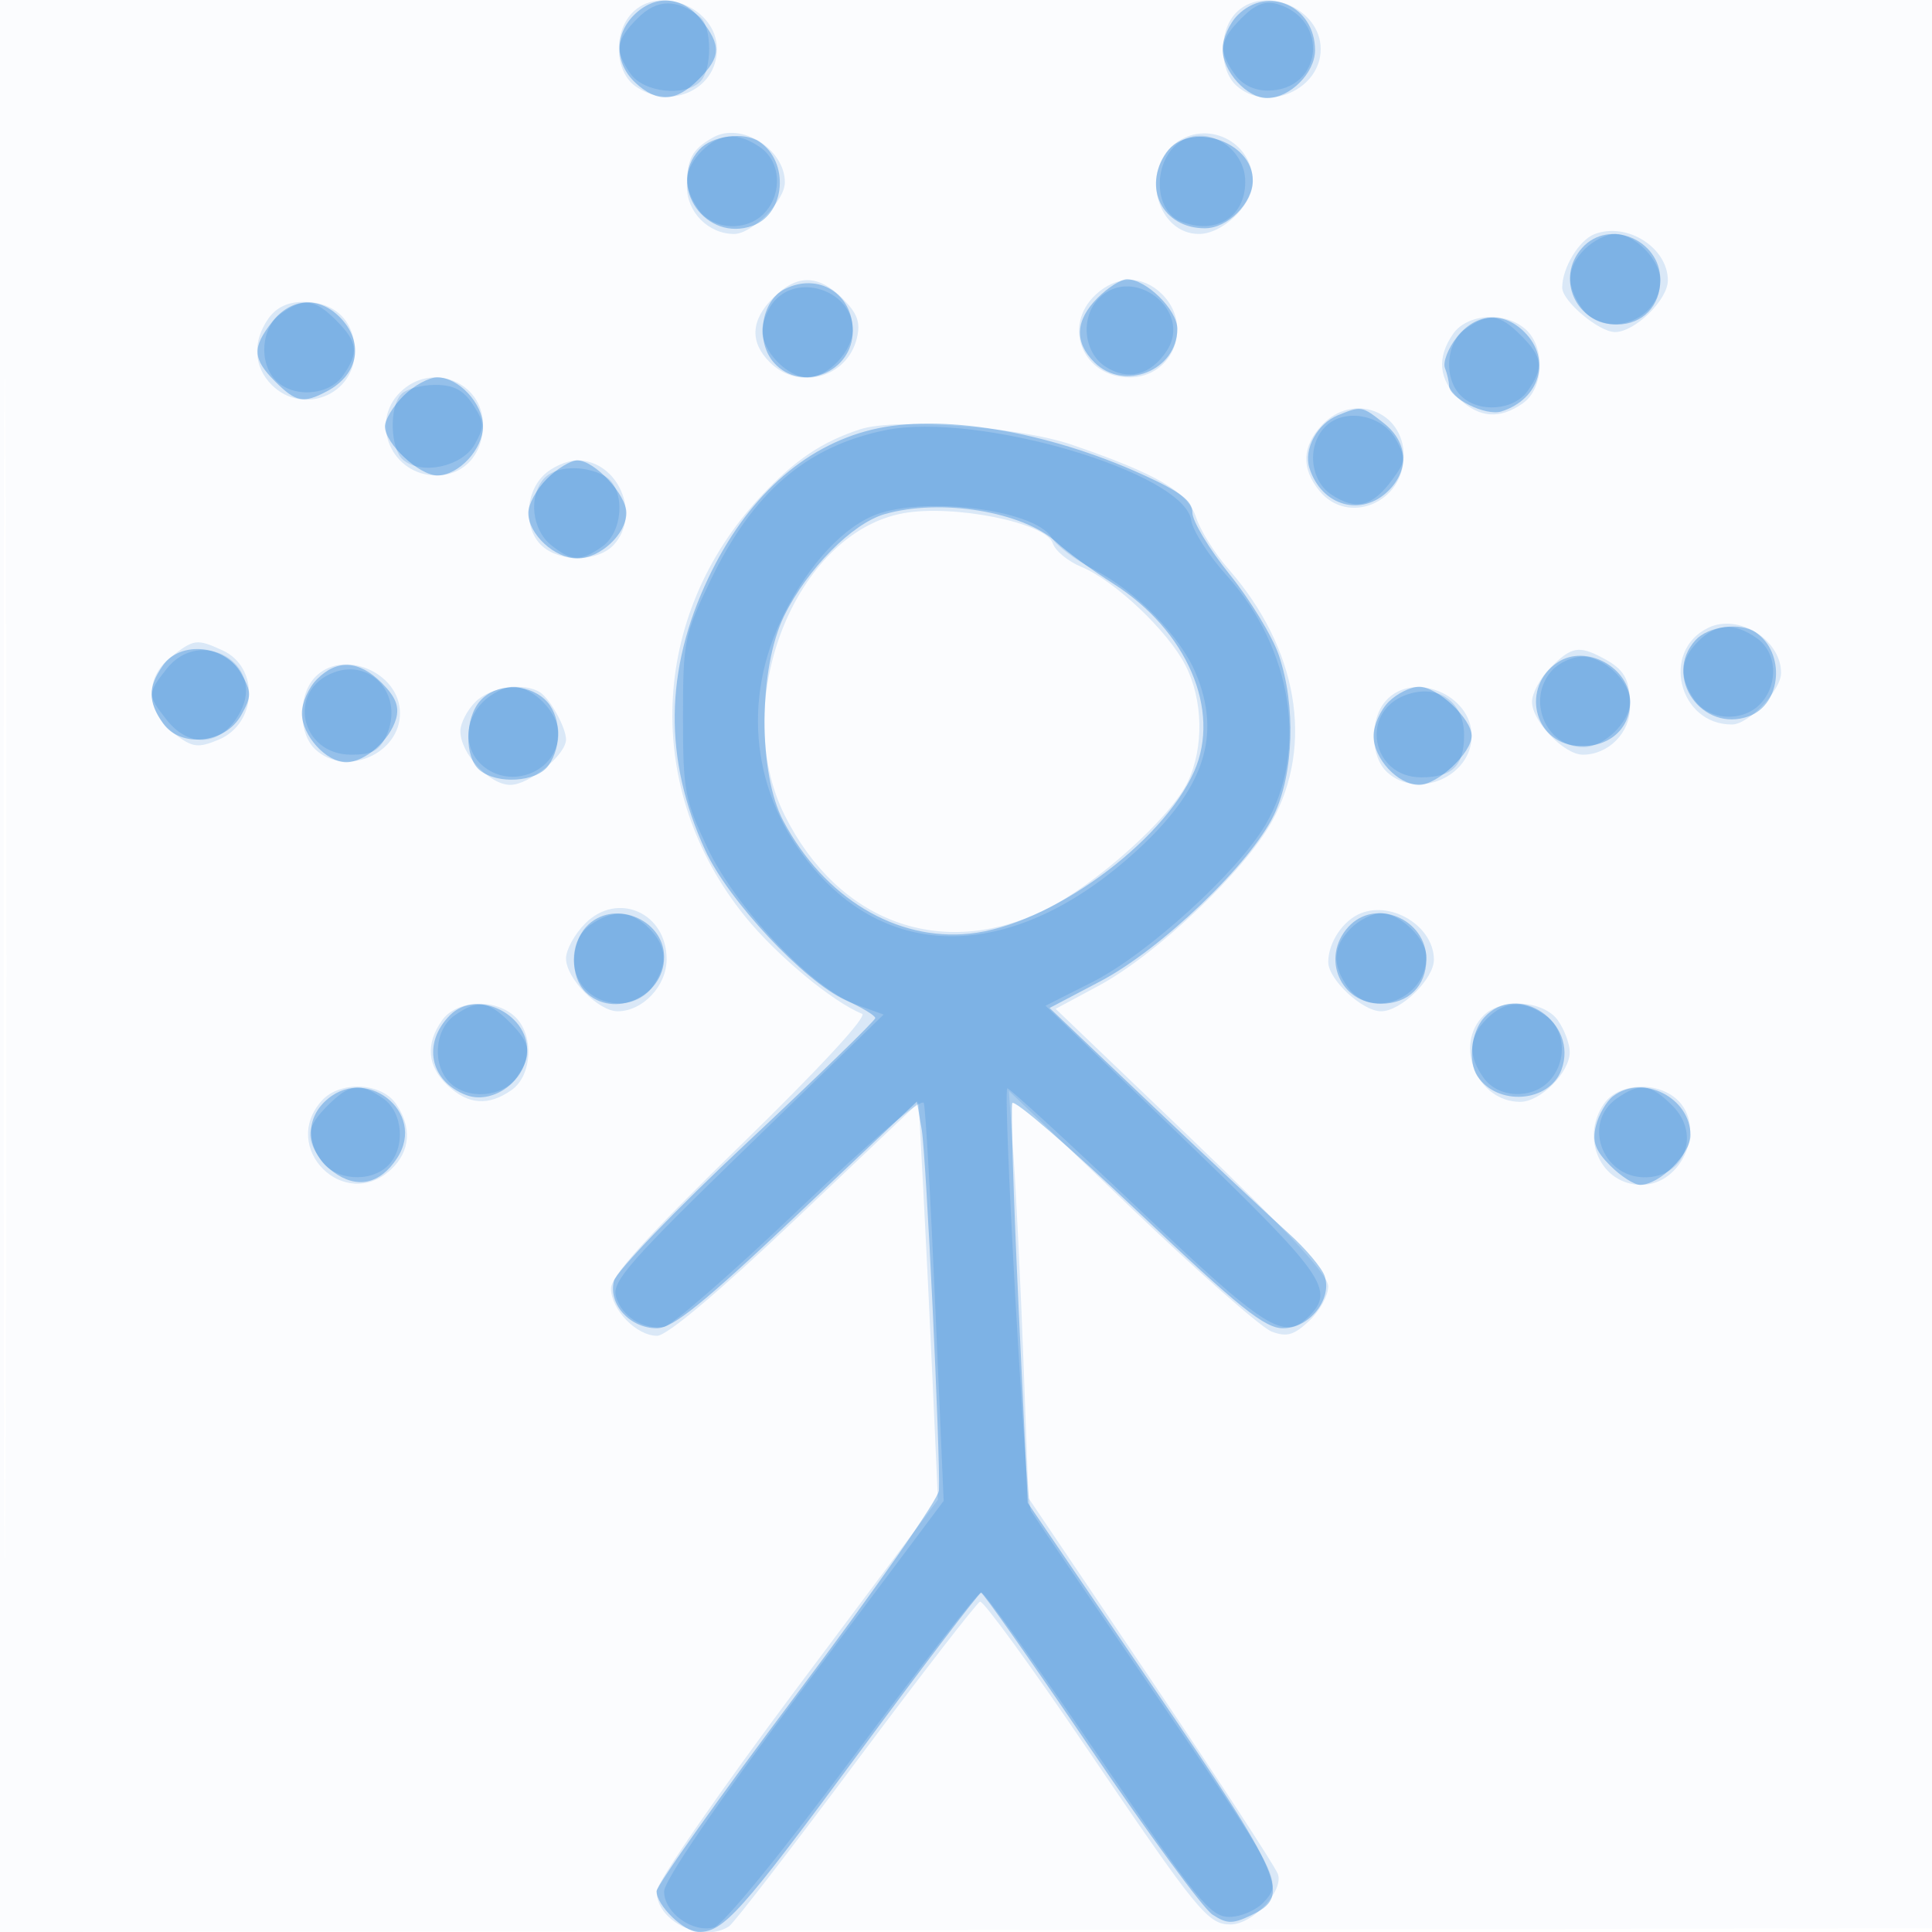 <svg xmlns="http://www.w3.org/2000/svg" width="256" height="256"><path fill="#1976D2" fill-opacity=".016" fill-rule="evenodd" d="M0 128.004v128.004l128.25-.254 128.25-.254.254-127.75L257.008 0H0zm.485.496c0 70.4.119 99.053.265 63.672s.146-92.98 0-128S.485 58.1.485 128.5"/><path fill="#1976D2" fill-opacity=".147" fill-rule="evenodd" d="M83.655 1.829c-2.427 2.681-2.129 7.725.568 9.614C88.834 14.673 95 11.845 95 6.5c0-5.476-7.735-8.661-11.345-4.671m80 0c-2.197 2.427-2.105 7.454.174 9.516C167.853 14.987 175 11.887 175 6.5c0-5.476-7.735-8.661-11.345-4.671M94.5 18.203c-2.798 1.575-3.467 2.821-3.485 6.49C90.999 28.102 93.872 31 97.268 31c2.407 0 6.732-4.397 6.732-6.844 0-4.395-5.805-8.033-9.5-5.953m61.157.852C151.073 22.661 153.313 31 158.865 31c3.159 0 7.135-3.855 7.135-6.918 0-5.345-6.143-8.331-10.343-5.027m55.578 11.991c-2.033.809-4.235 4.481-4.235 7.065 0 1.788 4.875 5.889 7 5.889 2.627 0 7-4.275 7-6.844 0-4.373-5.491-7.809-9.765-6.11m-108.78 8.409c-2.976 2.975-3.13 5.87-.455 8.545 3.84 3.84 10.275 2.056 11.541-3.2.504-2.093.078-3.272-1.9-5.25-3.207-3.207-6.046-3.236-9.186-.095m42.734-.416C140.707 43.214 143.483 50 149.674 50c5.761 0 8.461-6.865 4.326-11-2.564-2.564-6.034-2.549-8.811.039M35.557 42.223C33.433 45.254 33.602 48.602 36 51c4.104 4.104 11 1.345 11-4.402C47 42.535 44.398 40 40.228 40c-2.085 0-3.629.735-4.671 2.223m157 2c-2.195 3.132-1.936 6.073.757 8.603 2.733 2.567 5.402 2.761 8.463.617 2.802-1.962 3.022-7.41.394-9.788-2.681-2.427-7.725-2.129-9.614.568M53 52c-4.09 4.09-1.046 11 4.845 11C61.439 63 64 60.223 64 56.326c0-5.761-6.865-8.461-11-4.326m122.174 4.314c-2.649 2.82-2.77 5.728-.364 8.7 3.786 4.675 11.19 1.623 11.19-4.612 0-5.926-6.717-8.462-10.826-4.088m-61.18.565c-5.106 1.665-8.675 4.072-13.183 8.892-14.817 15.841-15.672 38.881-2.067 55.689 4.149 5.126 11.561 11.288 15.483 12.872.763.309-5.652 7.253-16.019 17.341-12.487 12.151-17.281 17.452-17.25 19.077.053 2.835 3.393 6.25 6.112 6.25 1.301 0 8.122-5.739 18.361-15.45l16.292-15.45.625 11.7c.344 6.435.918 18.276 1.277 26.312l.651 14.613-18.627 24.887c-10.244 13.689-18.631 25.831-18.638 26.983-.021 4.004 6.089 6.956 9.604 4.64.613-.404 8.168-10.185 16.788-21.735s16.028-21.124 16.46-21.275 6.795 8.592 14.139 19.428C158.691 253.325 160.057 255 163.045 255c2.932 0 7.097-4.443 6.277-6.694-.362-.994-7.944-12.606-16.849-25.806l-16.19-24-.664-18c-.365-9.9-.951-22.041-1.302-26.981l-.639-8.981 16.168 15.481c8.893 8.515 17.284 15.903 18.647 16.419 2.013.762 2.95.495 4.992-1.424 1.383-1.3 2.515-3.35 2.515-4.556 0-1.54-5.39-7.356-18.061-19.489l-18.061-17.294 5.691-3.054c7.624-4.09 19.312-15.17 22.966-21.77 5.638-10.183 3.424-22.998-5.783-33.479-1.789-2.036-3.702-5.09-4.252-6.787-1.103-3.403-5.153-5.775-16.5-9.664-6.951-2.383-23.305-3.575-28.006-2.042M72 63c-2.499 2.499-2.584 7.161-.171 9.345 2.427 2.197 7.454 2.105 9.516-.174C84.987 68.147 81.887 61 76.5 61c-1.375 0-3.4.9-4.5 2m47.685 5.008c-14.36 2.629-23.171 25.132-15.688 40.064 7.108 14.185 20.818 19.167 34.425 12.51 6.741-3.298 16.705-12.222 18.966-16.987 2.159-4.55 2.035-10.845-.304-15.43-2.318-4.543-9.393-11.236-13.801-13.053-1.769-.73-3.474-2.138-3.788-3.129-.864-2.72-13.175-5.19-19.81-3.975m106.679 15.171C220.029 86.218 222.407 96 229.48 96c2.234 0 6.52-4.499 6.52-6.844 0-4.4-5.635-7.896-9.636-5.977M22.58 87.116c-3.51 2.761-3.238 7.325.606 10.183 2.368 1.76 3.052 1.845 5.763.722 5.13-2.125 5.463-9.601.528-11.85-3.425-1.56-3.773-1.513-6.897.945m182.875 1.339C204.105 89.805 203 91.85 203 93c0 2.575 4.256 7 6.732 7 3.396 0 6.269-2.898 6.253-6.307-.018-3.753-.709-4.985-3.669-6.543-3.122-1.643-4.099-1.458-6.861 1.305m-163.8 1.374c-2.197 2.427-2.105 7.454.174 9.516C45.853 102.987 53 99.887 53 94.5c0-5.476-7.735-8.661-11.345-4.671M63 93c-1.1 1.1-2 2.839-2 3.865 0 2.977 3.857 7.135 6.618 7.135 2.504 0 7.382-3.979 7.382-6.02 0-1.541-2.071-5.328-3.4-6.215-2.1-1.402-6.611-.754-8.6 1.235m120.655-.171c-2.197 2.427-2.105 7.454.174 9.516 4.024 3.642 11.171.542 11.171-4.845 0-5.476-7.735-8.661-11.345-4.671M77.55 122.359C76.148 123.761 75 125.85 75 127c0 2.627 4.275 7 6.844 7 3.319 0 6.489-3.367 6.489-6.892 0-6.171-6.498-9.033-10.783-4.749m102.765-1.343c-2.356.94-4.315 3.874-4.315 6.464 0 2.302 4.529 6.52 7 6.52 2.627 0 7-4.275 7-6.844 0-4.333-5.489-7.812-9.685-6.14M58.557 135.223c-2.195 3.132-1.936 6.073.757 8.603 2.733 2.567 5.402 2.761 8.463.617 2.802-1.962 3.022-7.41.394-9.788-2.681-2.427-7.725-2.129-9.614.568m138.014-.652c-3.972 3.973-.798 11.429 4.865 11.429 2.689 0 6.564-3.892 6.564-6.592 0-1.08-.701-2.963-1.557-4.185-1.871-2.672-7.481-3.042-9.872-.652M42.655 145.829c-5.657 6.25 2.991 14.876 9.156 9.132 2.572-2.396 2.806-5.634.632-8.738-1.962-2.802-7.41-3.022-9.788-.394m169.902.394c-3.23 4.611-.402 10.777 4.943 10.777 5.476 0 8.661-7.735 4.671-11.345-2.681-2.427-7.725-2.129-9.614.568"/><path fill="#1976D2" fill-opacity=".355" fill-rule="evenodd" d="M84 2c-2.621 2.621-2.541 6.418.189 8.961 2.894 2.696 5.368 2.573 8.356-.416 2.995-2.994 3.068-4.496.382-7.91C90.437-.532 86.791-.791 84 2m80 0c-1.1 1.1-2 3.125-2 4.5 0 2.953 3.214 6.5 5.889 6.5 3.024 0 6.361-3.328 6.361-6.344 0-5.823-6.246-8.66-10.25-4.656M92.655 19.829c-4.391 4.852.917 12.368 7.11 10.066 4.334-1.611 4.848-8.45.835-11.13-2.025-1.352-6.273-.784-7.945 1.064m61.902.394c-3.243 4.63-.499 10.027 5.099 10.027 3.016 0 6.344-3.337 6.344-6.361 0-5.213-8.461-7.924-11.443-3.666m55.098 12.606C206.038 36.826 208.832 43 214.257 43c3.379 0 5.743-2.435 5.743-5.916 0-5.351-6.816-8.155-10.345-4.255M104 38.295c-3.177 1.589-3.957 6.99-1.415 9.799 3.61 3.989 10.415 1.225 10.415-4.232 0-4.967-4.561-7.788-9-5.567m41.455 1.16c-2.976 2.975-3.13 5.87-.455 8.545 3.933 3.933 11 1.089 11-4.427 0-2.521-4.119-6.573-6.68-6.573-.776 0-2.515 1.105-3.865 2.455m-109.382 3.18c-2.686 3.414-2.613 4.916.382 7.91 2.762 2.763 3.739 2.948 6.861 1.305C47.554 49.619 48.294 45.294 45 42c-2.791-2.791-6.437-2.532-8.927.635m156.962 2.047c-1.16 1.475-1.868 3.312-1.572 4.082.295.77.537 1.802.537 2.295 0 1.695 4.866 4.118 6.945 3.458 5.114-1.623 6.653-6.919 3.055-10.517-2.808-2.808-6.437-2.531-8.965.682m-139.58 7.773C52.105 53.805 51 55.625 51 56.5c0 2.266 4.53 6.5 6.955 6.5C60.766 63 64 59.523 64 56.5S60.766 50 57.955 50c-1.125 0-3.15 1.105-4.5 2.455m123.86 2.552c-2.778 1.119-4.607 4.497-3.805 7.025 1.597 5.03 6.922 6.536 10.49 2.968 2.791-2.791 2.532-6.437-.635-8.927-2.924-2.301-2.967-2.308-6.05-1.066M115.5 56.938c-9.083 2.221-16.605 9.053-21.647 19.66-5.793 12.184-5.93 24.002-.418 36.04 3.031 6.623 13.118 17.406 18.587 19.872 2.188.987 3.968 2.063 3.956 2.392s-7.676 7.774-17.03 16.544-17.273 17.001-17.597 18.29c-.772 3.076 2.114 6.264 5.671 6.264 2.124 0 6.155-3.257 18.595-15.022l15.883-15.023.638 3.773c.584 3.456 2.475 43.131 2.276 47.772-.047 1.1-8.484 13.182-18.75 26.848C95.399 238.015 87 249.828 87 250.598c0 1.888 3.62 5.402 5.566 5.402 3.306 0 5.581-2.535 21.021-23.423 8.752-11.839 16.138-21.527 16.413-21.529s6.782 9.264 14.461 20.59c7.678 11.326 14.967 21.251 16.196 22.057 1.897 1.243 2.662 1.262 5.04.128 5.462-2.606 4.62-4.575-13.06-30.532l-16.453-24.155-1.214-25.953c-.667-14.275-1.046-26.43-.842-27.012.205-.581 7.699 5.892 16.655 14.386C164.216 173.298 167.58 176 170.009 176c3.469 0 6.512-3.782 5.531-6.873-.344-1.084-2.519-3.668-4.833-5.742s-10.377-9.632-17.918-16.796l-13.712-13.026 6.712-3.529c8.095-4.257 19.966-15.644 23.038-22.1 2.626-5.517 2.892-14.468.628-21.112-.85-2.493-3.775-7.301-6.5-10.683S158 69.064 158 67.932c0-1.568-1.582-2.775-6.657-5.076-12.737-5.775-26.878-8.11-35.843-5.918m-43.045 6.517c-1.35 1.35-2.455 3.375-2.455 4.5C70 70.766 73.477 74 76.5 74s6.5-3.234 6.5-6.045C83 65.53 78.766 61 76.5 61c-.875 0-2.695 1.105-4.045 2.455m44.756 4.674c-4.289 1.237-10.244 7.264-13.288 13.448-3.433 6.975-3.496 20.879-.124 27.214 5.414 10.172 14.934 15.929 24.678 14.924 10.544-1.089 25.508-11.914 29.765-21.532 3.584-8.097-.983-18.664-10.742-24.855-2.75-1.745-6.121-4.202-7.492-5.459-4.455-4.089-15.375-5.881-22.797-3.74m107.444 16.7c-4.391 4.852.917 12.368 7.11 10.066 4.334-1.611 4.848-8.45.835-11.13-2.025-1.352-6.273-.784-7.945 1.064m-203.06 3.339c-2.014 2.875-2.014 4.789 0 7.664 2.333 3.33 8.261 2.712 10.374-1.082 1.375-2.47 1.375-3.03 0-5.5-2.113-3.794-8.041-4.412-10.374-1.082m184.805-.403c-4.851 3.239-3.24 10.509 2.45 11.055 4.111.395 7.15-2.079 7.15-5.82 0-4.54-5.858-7.734-9.6-5.235M42 90c-1.1 1.1-2 3.125-2 4.5 0 2.953 3.214 6.5 5.889 6.5 2.443 0 5.759-2.887 6.586-5.733.471-1.62-.043-2.925-1.867-4.75C47.573 87.482 44.691 87.309 42 90m21.655 2.829c-2.087 2.306-2.145 7.52-.102 9.215 2.318 1.924 7.504 1.599 9.089-.568 1.913-2.618 1.687-6.869-.471-8.821-2.415-2.186-6.455-2.103-8.516.174M184 93c-1.1 1.1-2 3.125-2 4.5 0 3.023 3.234 6.5 6.045 6.5 2.425 0 6.955-4.234 6.955-6.5s-4.53-6.5-6.955-6.5c-1.125 0-2.945.9-4.045 2M77.655 122.829c-2.09 2.31-2.132 6.551-.084 8.6 3.668 3.667 10.429.684 10.429-4.603 0-5.121-6.911-7.792-10.345-3.997m101 0C174.982 126.887 177.593 133 183 133c3.617 0 6-2.35 6-5.916 0-5.351-6.816-8.155-10.345-4.255M59.637 134.506c-3.703 3.703-2.691 8.762 2.119 10.591 3.35 1.274 7.597-1.566 8.055-5.385.616-5.146-6.562-8.819-10.174-5.206m137.018.323c-1.716 1.895-2.169 5.855-.89 7.771 2.68 4.013 9.519 3.499 11.13-.835 2.332-6.272-5.835-11.804-10.24-6.936M42.939 146.061c-2.703 2.703-2.187 6.685 1.191 9.196 3.135 2.33 6.208 1.684 8.48-1.784 4.048-6.179-4.416-12.667-9.671-7.412m170.807-.811c-.9.688-1.929 2.465-2.287 3.95-.504 2.093-.078 3.272 1.9 5.25 1.402 1.402 3.185 2.55 3.961 2.55 2.561 0 6.68-4.052 6.68-6.573 0-4.974-6.334-8.172-10.254-5.177"/><path fill="#1976D2" fill-opacity=".189" fill-rule="evenodd" d="M84.517 2.392c-2.923 2.923-3.105 4.324-.96 7.385 1.735 2.479 7.185 3.081 9.243 1.023 1.576-1.576 1.542-7.281-.05-8.555-3.049-2.439-5.694-2.392-8.233.147m80 0c-2.923 2.923-3.105 4.324-.96 7.385.994 1.42 2.594 2.223 4.428 2.223 7.214 0 8.263-9.388 1.282-11.461-1.629-.484-2.915.018-4.75 1.853M93 20c-2.403 2.403-2.538 4.786-.443 7.777 1.922 2.745 6.476 2.949 8.788.394 2.362-2.61 2.089-6.753-.568-8.614-2.991-2.095-5.374-1.96-7.777.443m63.4-1.235c-3.681 2.458-3.614 9.172.105 10.599 4.646 1.782 8.495-.61 8.495-5.28 0-4.49-5.109-7.65-8.6-5.319M210 33c-2.403 2.403-2.538 4.786-.443 7.777C212.59 45.108 220 42.549 220 37.171c0-2.721-3.354-6.171-6-6.171-1.1 0-2.9.9-4 2m-107.345 6.829c-.91 1.006-1.655 2.806-1.655 4 0 2.721 3.354 6.171 6 6.171 2.714 0 6-3.475 6-6.345 0-4.969-6.976-7.549-10.345-3.826m42.97-.312c-2.495 2.496-2.07 7.145.826 9.043 2.978 1.951 6.022 1.174 8.156-2.083 3.49-5.326-4.457-11.484-8.982-6.96m-108.402 2.04c-2.64 1.848-2.984 6.539-.652 8.872 2.333 2.332 7.024 1.988 8.872-.652 2.136-3.049 1.963-4.462-.898-7.322-2.86-2.861-4.273-3.034-7.322-.898m157 2c-2.64 1.848-2.984 6.539-.652 8.872 2.333 2.332 7.024 1.988 8.872-.652 2.136-3.049 1.963-4.462-.898-7.322-2.86-2.861-4.273-3.034-7.322-.898M53.2 52.2c-1.659 1.659-1.507 7.3.235 8.746 2.47 2.05 7.823.875 9.474-2.081 1.318-2.359 1.293-2.908-.242-5.25-1.27-1.939-2.56-2.615-4.99-2.615-1.802 0-3.817.54-4.477 1.2m122.425 4.317c-2.495 2.496-2.07 7.145.826 9.043 3.192 2.091 5.357 1.584 7.922-1.856 1.925-2.58 1.969-3.005.575-5.5-1.828-3.273-6.831-4.178-9.323-1.687m-58.358.496C106.769 59.188 99.732 65.258 94.098 77c-3.426 7.142-3.598 8.001-3.598 18 0 9.775.225 10.974 3.255 17.374 3.777 7.973 13.919 18.655 19.697 20.745l3.634 1.314-18.056 17.533c-15.517 15.069-17.966 17.855-17.418 19.816.738 2.638 3.655 4.482 6.379 4.031 1.039-.172 9.115-7.213 17.948-15.645 9.659-9.221 16.226-14.802 16.475-14 .228.732.912 12.893 1.52 27.023l1.106 25.69-18.52 24.713C94.899 239.101 88 249.173 88 250.631c0 2.808 3.742 5.511 6.597 4.764 1.196-.313 8.846-9.682 18.342-22.466C121.899 220.868 129.581 211 130.01 211c.428 0 7.373 9.675 15.432 21.5 13.211 19.384 14.929 21.5 17.451 21.5 1.538 0 3.613-.902 4.611-2.004 2.46-2.718 2.256-3.101-15.348-28.87-8.126-11.894-15.122-22.205-15.547-22.912-.717-1.195-3.752-55.361-3.138-56.005.152-.159 7.871 6.92 17.153 15.734 17.178 16.311 19.503 17.787 22.805 14.486 3.506-3.507 2.126-5.461-16.625-23.548l-18.266-17.619 6.223-3.142c7.246-3.657 19.245-14.567 22.922-20.842 5.701-9.729 3.587-23.312-5.14-33.018-2.391-2.661-4.505-5.945-4.696-7.299-.899-6.377-28.394-14.472-40.58-11.948m-45.27 6.49c-1.978 2.384-1.49 6.68.989 8.687 2.735 2.214 3.928 2.259 6.791.253 2.923-2.047 3.103-7.902.289-9.408-2.792-1.494-6.625-1.272-8.069.468m43.503 4.918c-4.445 1.99-9.039 7.312-12.152 14.079-5.252 11.414-3.327 23.983 5.103 33.314 10.839 11.998 26.927 10.833 42.117-3.051 8.999-8.223 11.346-15.234 7.883-23.545-2.037-4.891-7.853-10.823-13.451-13.719-2.475-1.281-5.027-3.205-5.672-4.276-2.292-3.806-17.571-5.603-23.828-2.802M225 85c-2.403 2.403-2.538 4.786-.443 7.777 1.922 2.745 6.476 2.949 8.788.394 2.362-2.61 2.089-6.753-.568-8.614-2.991-2.095-5.374-1.96-7.777.443M22.073 88.635c-2.559 3.253-2.559 3.477 0 6.73 3.092 3.932 7.399 3.469 9.777-1.05 3.348-6.36-5.293-11.381-9.777-5.68m183.582.194c-3.464 3.827-.86 10.171 4.174 10.171 2.721 0 6.171-3.354 6.171-6 0-2.714-3.475-6-6.345-6-1.29 0-3.09.823-4 1.829m-161.413.272C37.96 91.44 39.769 100 46.544 100c2.776 0 3.738-.525 4.656-2.54 2.355-5.169-1.876-10.251-6.958-8.359M64 93c-2.496 2.496-2.571 6.173-.171 8.345 3.827 3.464 10.171.86 10.171-4.174C74 94.45 70.646 91 68 91c-1.1 0-2.9.9-4 2m122.242-.898C180.104 94.384 181.75 103 188.323 103c4.119 0 5.677-1.531 5.677-5.578 0-4.489-3.512-6.898-7.758-5.32M78.223 122.557c-2.745 1.922-2.949 6.476-.394 8.788 2.61 2.362 6.753 2.089 8.614-.568 2.095-2.991 1.96-5.374-.443-7.777s-4.786-2.538-7.777-.443M179 123c-2.403 2.403-2.538 4.786-.443 7.777 3.101 4.429 10.443 1.617 10.443-4 0-2.386-3.521-5.777-6-5.777-1.1 0-2.9.9-4 2M60.223 134.557c-2.64 1.848-2.984 6.539-.652 8.872 2.333 2.332 7.024 1.988 8.872-.652 2.136-3.049 1.963-4.462-.898-7.322-2.86-2.861-4.273-3.034-7.322-.898M197 135c-2.403 2.403-2.538 4.786-.443 7.777 1.922 2.745 6.476 2.949 8.788.394 2.362-2.61 2.089-6.753-.568-8.614-2.991-2.095-5.374-1.96-7.777.443M43.455 146.455c-2.861 2.86-3.034 4.273-.898 7.322 1.848 2.64 6.539 2.984 8.872.652 2.332-2.333 1.988-7.024-.652-8.872-3.049-2.136-4.462-1.963-7.322.898m170.768-.898c-4.554 3.189-1.966 10.443 3.726 10.443 5.272 0 7.463-5.679 3.659-9.483-2.923-2.923-4.324-3.105-7.385-.96"/></svg>